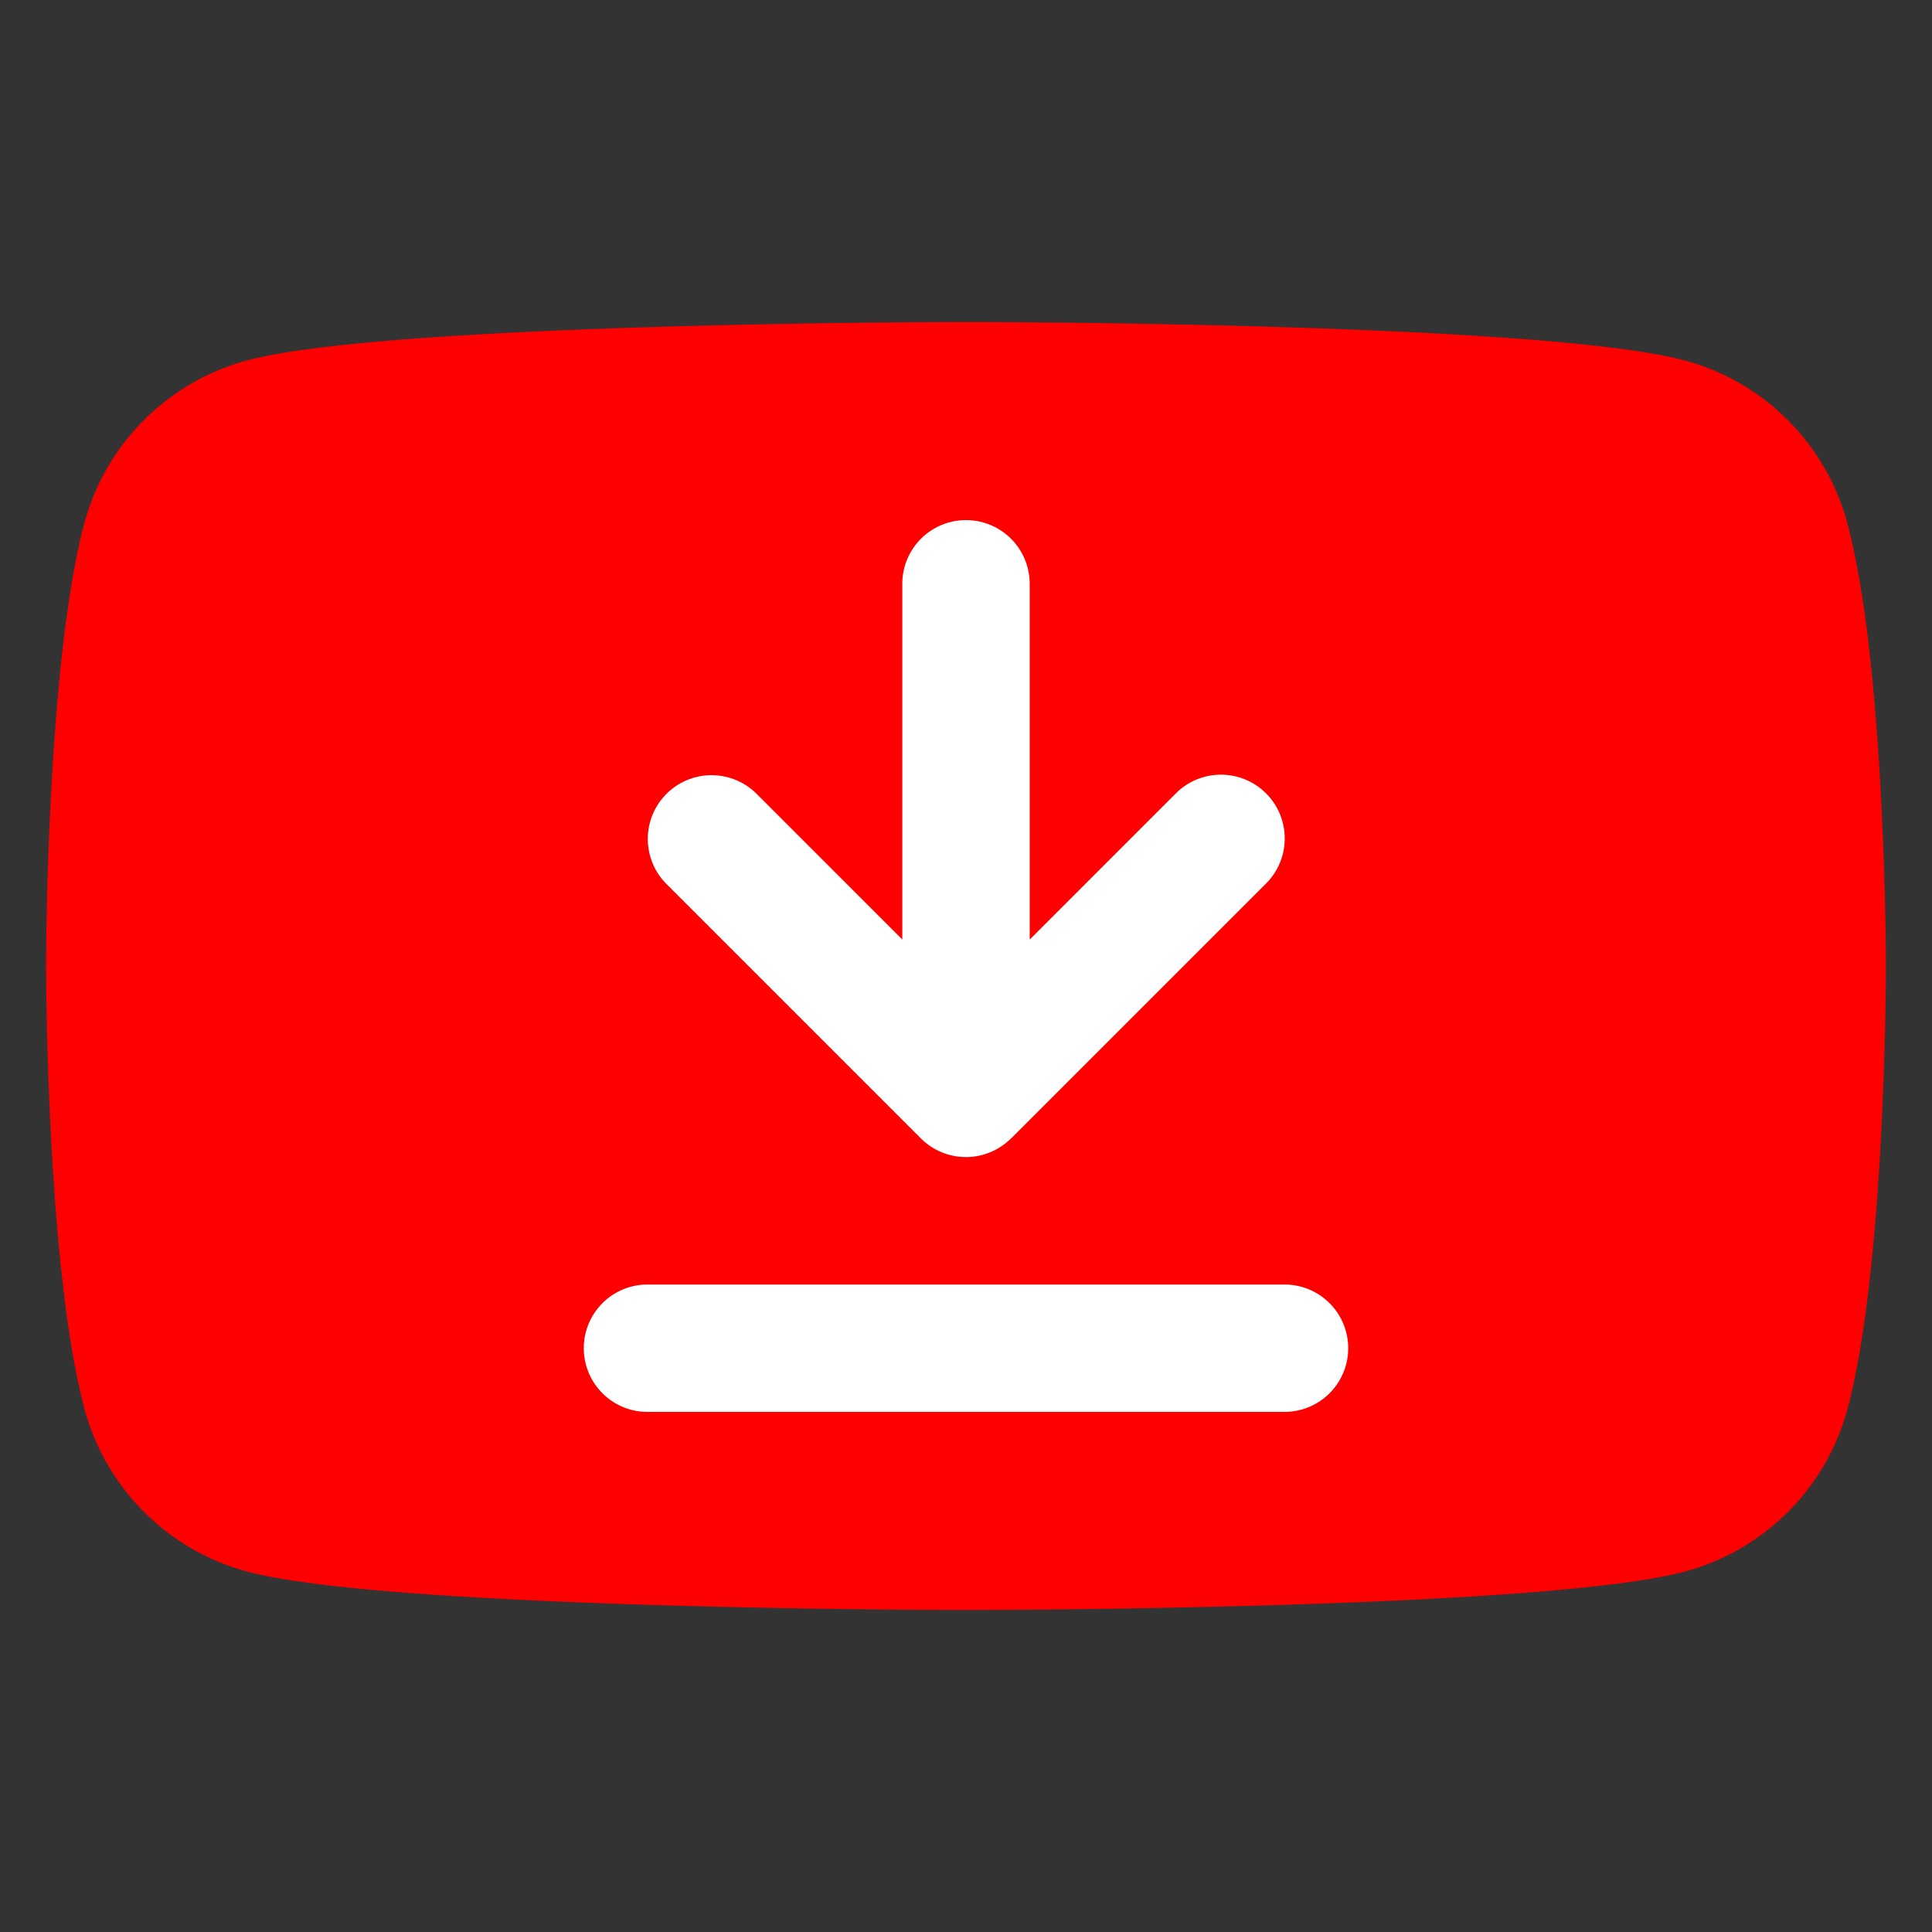 <svg xmlns="http://www.w3.org/2000/svg" viewBox="0 0 30 30"><rect x="0" y="0" width="30" height="30" fill="#333333" stroke="none"/><path d="M28.685 8.123a3.578 3.578 0 0 0-2.525-2.526C23.931 5 14.998 5 14.998 5s-8.935 0-11.163.597A3.582 3.582 0 0 0 1.31 8.123C.715 10.35.715 15 .715 15s0 4.65.597 6.877a3.578 3.578 0 0 0 2.526 2.526C6.065 25 15 25 15 25s8.935 0 11.162-.597a3.577 3.577 0 0 0 2.526-2.526c.597-2.227.597-6.877.597-6.877s-.002-4.65-.6-6.877z" style="fill:red"/><path d="M10.054 21.924a.988.988 0 1 1 0-1.978h9.892a.988.988 0 1 1 0 1.978zm5.645-4.247a.99.99 0 0 1-1.4 0l-3.957-3.957a.99.99 0 0 1 1.4-1.4l2.269 2.269V9.065a.988.988 0 1 1 1.978 0v5.524l2.27-2.27a.99.99 0 0 1 1.4 1.401l-3.957 3.957z" style="fill:#fff"/></svg>